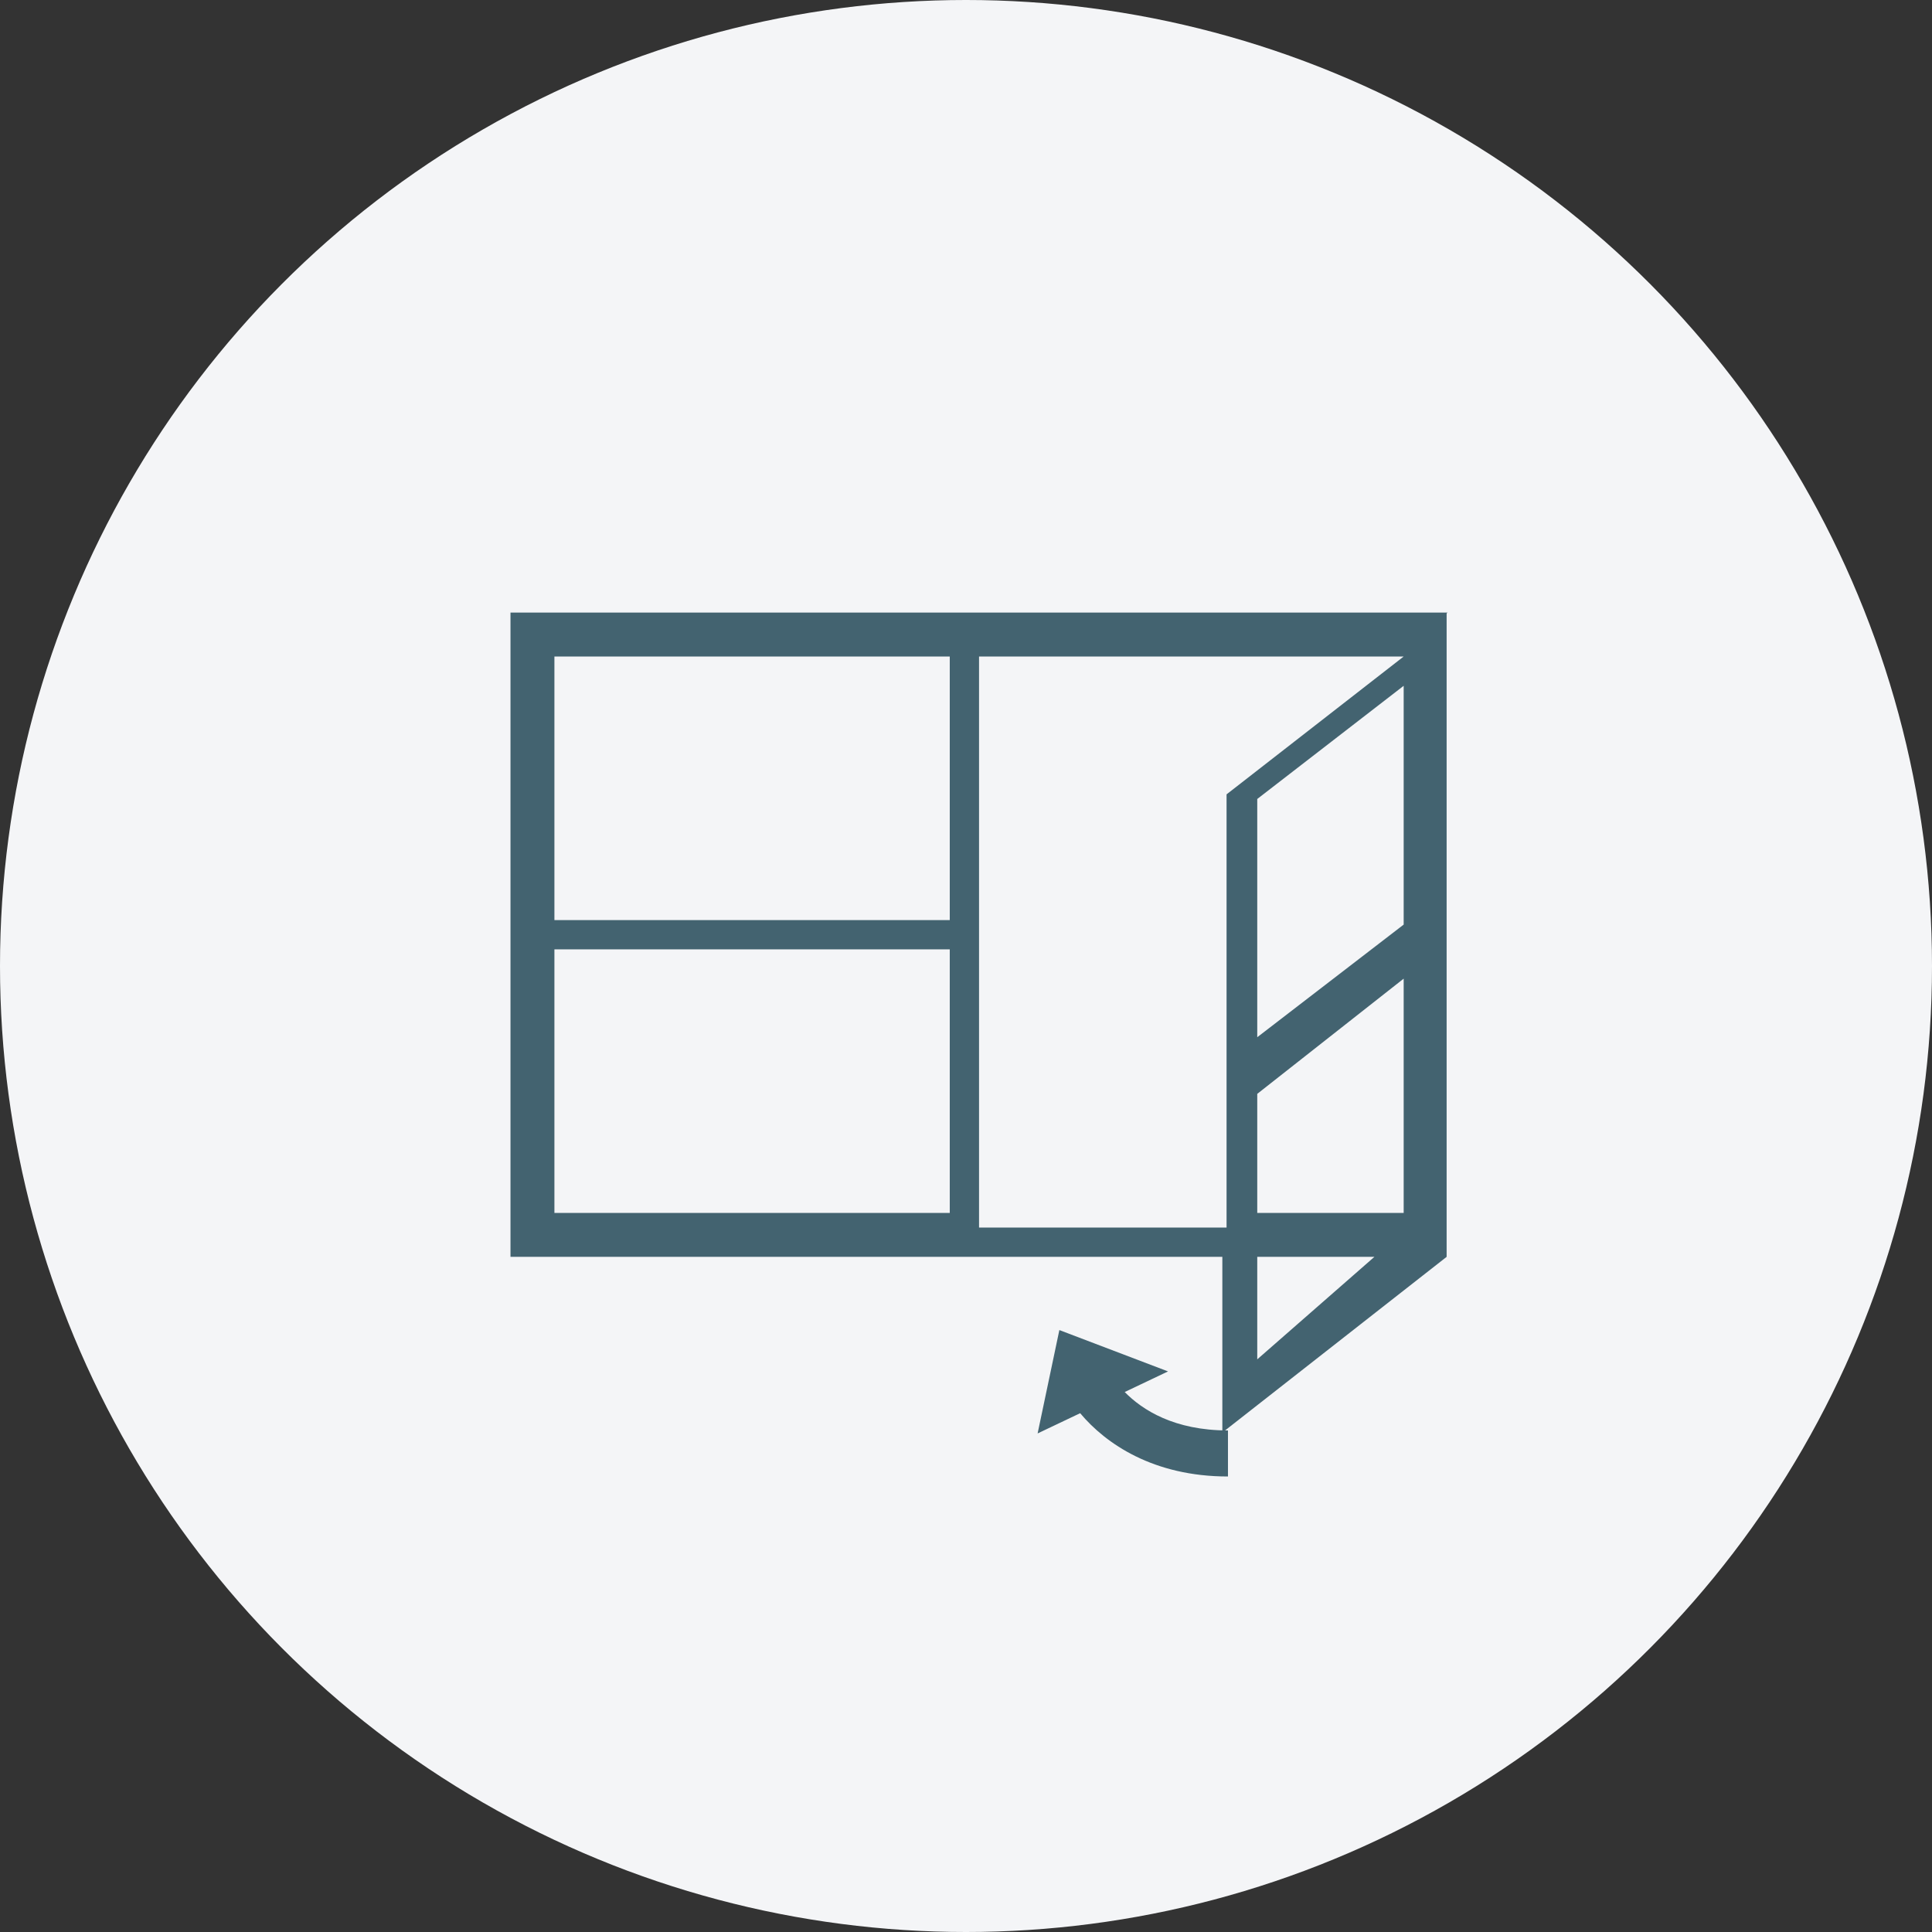 <?xml version="1.0" encoding="UTF-8" standalone="no"?>
<svg width="246px" height="246px" viewBox="0 0 246 246" version="1.1" xmlns="http://www.w3.org/2000/svg" xmlns:xlink="http://www.w3.org/1999/xlink">
    <rect x="0" y="0" width="246" height="246" fill="#333333" stroke="none"/>
    <!-- Generator: Sketch 3.6.1 (26313) - http://www.bohemiancoding.com/sketch -->
    <title>window open icon</title>
    <desc>Created with Sketch.</desc>
    <defs></defs>
    <g id="Page-1" stroke="none" stroke-width="1" fill="none" fill-rule="evenodd">
        <g id="homepage-copy" transform="translate(-139, -4573)">
            <g id="hoe-werkt-airiginal" transform="translate(139, 3600)">
                <g id="4" transform="translate(0, 973)">
                    <g id="window-open-icon">
                        <circle id="Mask" fill="#F4F5F7" cx="123" cy="123" r="123"></circle>
                        <path d="M184.322,78 L65,78 L65,160.034 L155.64,160.034 L155.64,182.407 L184.198,160.034 L184.198,78.097 L184.322,78 L184.322,78 Z M70.593,83.593 L120.932,83.593 L120.932,117.153 L70.593,117.153 L70.593,83.593 Z M70.593,120.881 L120.932,120.881 L120.932,154.441 L70.593,154.441 L70.593,120.881 Z M124.661,156.305 L124.661,83.593 L178.729,83.593 L156.177,101.145 L156.177,156.305 L124.661,156.305 L124.661,156.305 Z M178.729,87.322 L178.729,117.727 L160.085,132.068 L160.085,101.734 L178.729,87.322 L178.729,87.322 Z M160.085,173.085 L160.085,160.034 L175,160.034 L160.085,173.085 L160.085,173.085 Z M178.729,154.441 L160.085,154.441 L160.085,139.281 L178.729,124.61 L178.729,154.441 L178.729,154.441 Z" id="Fill-1" fill="#436370"></path>
                        <path d="M148.725,174.621 L134.887,169.356 L132.119,182.518 L137.536,179.941 C140.8,183.838 146.867,188 156.356,188 L156.356,182.137 C149.527,182.137 145.47,179.544 143.208,177.245 L148.725,174.621 Z" id="Fill-2" fill="#436370"></path>
                    </g>
                </g>
            </g>
        </g>
    </g>
</svg>